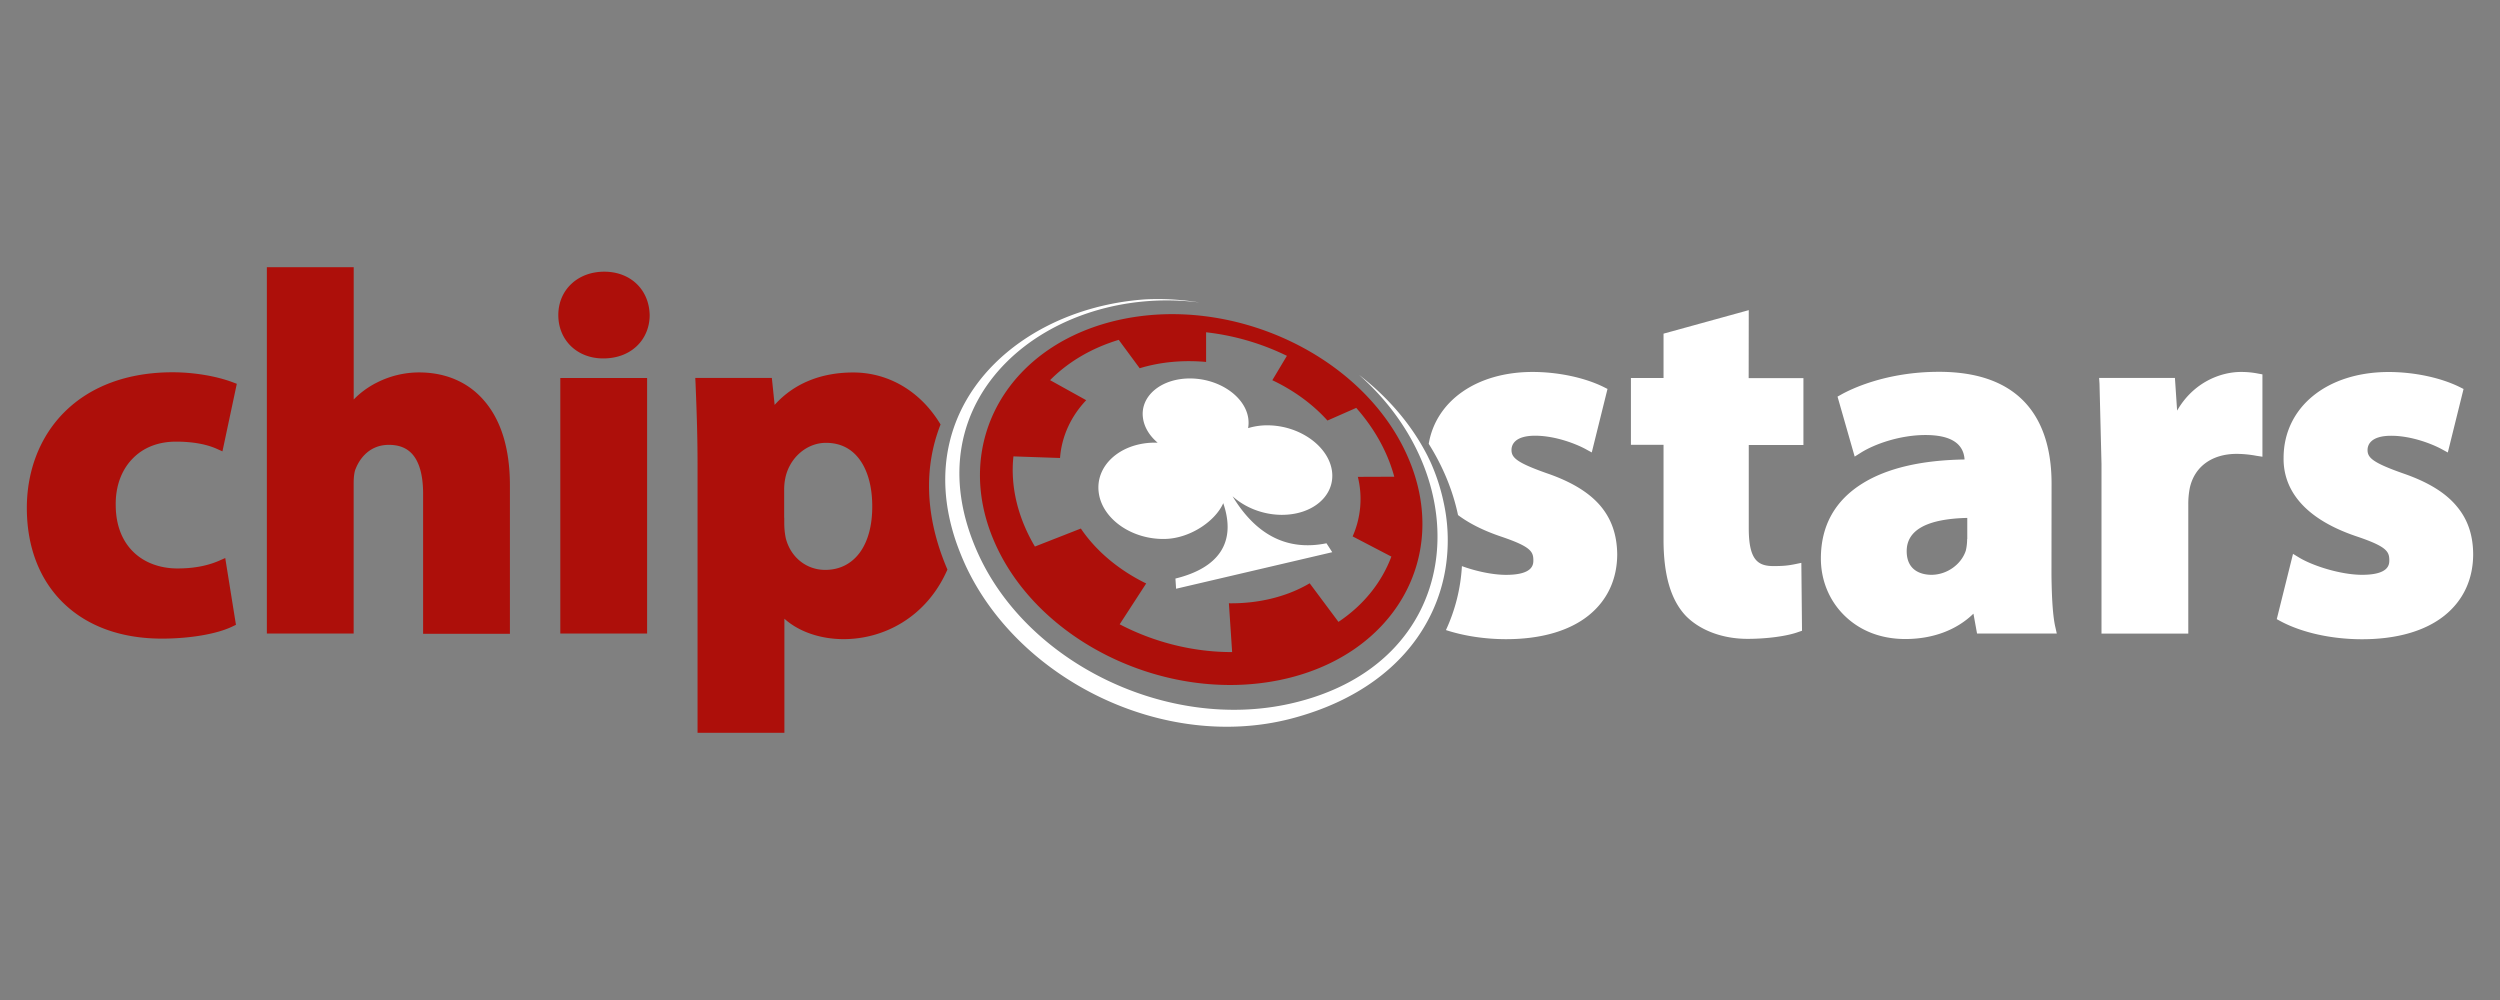 <svg xmlns="http://www.w3.org/2000/svg" width="300" height="120" xmlns:v="https://www.betzillion.com"><rect width="100%" height="100%" fill="#808080" stroke="none"/><path fill="#ad0f0a" d="M21.117 52.997c1.963 0 3.584.29 4.853.842l.723.324 1.724-8.107-.518-.193c-1.968-.74-4.659-1.189-7.197-1.189-5.342 0-9.836 1.65-12.971 4.779-2.913 2.901-4.511 6.986-4.511 11.503 0 4.693 1.53 8.647 4.415 11.435s6.952 4.244 11.793 4.244c3.356 0 6.599-.552 8.454-1.451l.432-.205-1.286-8.016-.762.336c-1.417.609-3.044.916-4.972.916-2.082 0-3.948-.688-5.245-1.94-1.417-1.354-2.162-3.311-2.162-5.672-.034-2.241.694-4.221 2.037-5.581 1.291-1.331 3.083-2.025 5.194-2.025h-.001zm29.156-8.306a11.21 11.21 0 0 0-5.035 1.212 10.28 10.28 0 0 0-2.793 2.037V32.067H32.023v43.959h10.416V57.963c0-.74.085-1.36.245-1.724l.011-.017c.256-.666 1.308-2.839 3.965-2.839 1.422 0 2.446.495 3.129 1.519.649.984.984 2.446.984 4.341V76.06H61.19V58.271c0-4.403-1.047-7.839-3.112-10.212-1.9-2.207-4.597-3.368-7.805-3.368zm16.964.666h10.416v30.669H67.237V45.357zm5.274-12.755c-3.192 0-5.513 2.19-5.513 5.205s2.259 5.205 5.387 5.205c1.644 0 3.044-.529 4.062-1.513.973-.939 1.513-2.259 1.513-3.681v-.011c-.063-3.066-2.315-5.205-5.45-5.205h.001zm40.357 18.336c-.432-.722-.933-1.411-1.485-2.048-2.355-2.697-5.547-4.193-8.994-4.193-3.903 0-7.14 1.337-9.432 3.891l-.336-3.237h-9.188l.034.666c.114 2.867.239 6.03.239 9.825v32.091h10.422V74.245c1.707 1.547 4.301 2.452 7.111 2.452 4.853 0 9.967-2.657 12.453-8.351-2.793-6.502-2.782-12.43-.825-17.408h.001zM99.016 68.386c-2.259 0-4.159-1.53-4.728-3.823a9.03 9.03 0 0 1-.176-1.792v-.643H94.1v-3.385c0-.495.051-.984.159-1.468v-.011c.546-2.389 2.583-4.124 4.853-4.124 1.747 0 3.129.705 4.107 2.094.939 1.337 1.451 3.243 1.451 5.513.017 4.705-2.162 7.64-5.655 7.64l.001-.001z"/><path fill="#fff" d="M185.698 56.82c-3.721-1.308-4.318-1.906-4.318-2.827 0-.518.279-1.707 2.839-1.707 2.463 0 4.972 1.013 6.064 1.61l.728.398 1.889-7.623-.455-.228c-2.287-1.132-5.478-1.809-8.528-1.809-6.713 0-11.6 3.47-12.47 8.624 1.724 2.742 2.901 5.632 3.516 8.55 1.274.956 2.97 1.843 5.205 2.594 3.47 1.178 3.834 1.769 3.834 2.822 0 .484 0 1.758-3.271 1.758-1.65 0-3.658-.449-5.302-1.047a20.98 20.98 0 0 1-1.917 7.674c2.156.705 4.676 1.092 7.225 1.092 4.159 0 7.578-.984 9.899-2.85 2.241-1.803 3.43-4.341 3.43-7.367-.034-2.35-.705-4.244-2.048-5.82-1.36-1.582-3.436-2.844-6.32-3.846v.002zm24.155-19.604l-10.229 2.822v5.325h-3.914v8.01h3.914v11.389c0 4.272.887 7.276 2.708 9.176 1.712 1.724 4.403 2.725 7.367 2.725 2.35 0 4.745-.324 6.11-.825l.432-.148-.08-8.147-.762.159c-.745.148-1.303.228-2.577.228-1.889 0-2.97-.74-2.97-4.534v-9.995h6.559v-8.027h-6.571l.011-8.158h.002zm36.324 31.716h0l.011-10.917c0-6.11-2.35-13.397-13.511-13.397-6.366 0-10.599 2.094-11.736 2.731l-.438.245 2.059 7.197.722-.455c1.678-1.064 4.739-2.133 7.771-2.133 2.987 0 4.563.984 4.693 2.935-5.149.08-9.256 1.03-12.208 2.85-3.339 2.059-5.035 5.092-5.035 9.034 0 2.549.956 4.938 2.697 6.713 1.889 1.923 4.449 2.947 7.435 2.947 3.288 0 6.155-1.07 8.175-3.044l.432 2.384h9.569l-.176-.785c-.29-1.252-.432-3.419-.461-6.303l.001-.002zm-10.121-4.244a6.01 6.01 0 0 1-.159 1.388c-.552 1.678-2.287 2.901-4.124 2.901-.887 0-2.97-.279-2.97-2.839 0-2.543 2.446-3.874 7.27-3.988v2.532l-.017.006h0zm32.871-20.054c-2.48 0-5.729 1.257-7.674 4.642l-.262-3.92h-9.097l.046.688.239 9.631V76.03h10.416V60.495a9.86 9.86 0 0 1 .176-1.917c.552-2.583 2.674-4.113 5.626-4.113a13.06 13.06 0 0 1 2.355.228l.74.114v-9.882l-.529-.097a10.29 10.29 0 0 0-2.037-.193l.001-.001zm25.817 16.043c-1.36-1.599-3.43-2.85-6.32-3.851-3.721-1.308-4.318-1.906-4.318-2.827 0-.518.279-1.707 2.839-1.707 2.463 0 4.972 1.013 6.064 1.61l.728.398 1.889-7.623-.455-.228c-2.287-1.132-5.478-1.809-8.528-1.809-7.43 0-12.612 4.244-12.612 10.308-.046 2.947 1.456 6.986 8.852 9.449 3.47 1.178 3.834 1.769 3.834 2.822 0 .484 0 1.758-3.271 1.758-2.543 0-5.899-1.07-7.544-2.065l-.74-.449-1.951 7.834.438.239c2.577 1.382 6.144 2.173 9.802 2.173 4.159 0 7.578-.984 9.899-2.85 2.241-1.803 3.43-4.341 3.43-7.367-.017-2.344-.683-4.25-2.037-5.814l.001-.001z"/><path d="M119.331 65.029c5.194 11.97 20.531 19.382 34.225 16.578s20.605-14.786 15.4-26.738c-5.194-11.97-20.531-19.382-34.225-16.578-13.705 2.822-20.605 14.786-15.4 26.738zm25.401-21.595v-3.561c3.368.381 6.65 1.337 9.694 2.827l-1.747 2.924c2.543 1.206 4.824 2.85 6.616 4.841l3.453-1.519c2.111 2.389 3.738 5.194 4.563 8.26l-4.369.017a11.1 11.1 0 0 1-.626 7.145l4.648 2.423c-1.161 3.095-3.334 5.825-6.349 7.834l-3.453-4.631c-2.884 1.707-6.355 2.446-9.694 2.401l.387 5.854c-4.693.011-9.387-1.189-13.494-3.334l3.18-4.898c-3.18-1.553-5.962-3.817-7.839-6.593l-5.513 2.162c-1.94-3.271-2.981-7.02-2.577-10.82l5.592.193c.193-2.594 1.303-4.995 3.14-6.935l-4.335-2.406c2.111-2.133 4.887-3.817 8.238-4.836l2.515 3.408c2.583-.785 5.285-.996 7.97-.757v.001z" fill="#ad0f0a"/><path fill="#fff" d="M131.852 59.141c.438 3.18 4.045 5.661 8.033 5.53 2.97-.097 5.962-2.145 6.906-4.289 1.616 4.728-.569 7.777-5.74 9.045l.08 1.223 18.739-4.386-.694-1.07c-4.545.922-8.351-.825-11.27-5.643 1.451 1.32 3.561 2.196 5.803 2.23 3.806.051 6.537-2.304 6.127-5.274-.421-2.953-3.834-5.416-7.64-5.467a7.77 7.77 0 0 0-2.423.336 3.79 3.79 0 0 0 .017-1.189c-.387-2.64-3.527-4.773-7.003-4.773s-6.013 2.145-5.626 4.773c.159 1.109.802 2.133 1.758 2.935h-.626c-3.994.137-6.884 2.827-6.44 6.019h-.001zm41.37 1.069a23.84 23.84 0 0 0-1.576-4.801l-.341-.705c-1.809-3.55-4.551-6.889-8.221-9.722 14.513 12.823 12.629 34.788-8.294 39.464-14.626 3.271-31.363-4.773-37.382-17.932-8.613-18.836 8.676-32.484 26.516-30.22-2.116-.347-4.267-.472-6.406-.375-11.31.745-21.271 7.373-23.581 17.209-.842 3.584-.677 7.595.802 11.918a32.79 32.79 0 0 0 1.092 2.725c6.349 13.79 23.808 22.449 39.106 18.466 7.982-2.082 13.397-6.326 16.276-11.543 1.291-2.321 2.105-4.881 2.389-7.526a21.21 21.21 0 0 0-.381-6.958h.001z"/></svg>